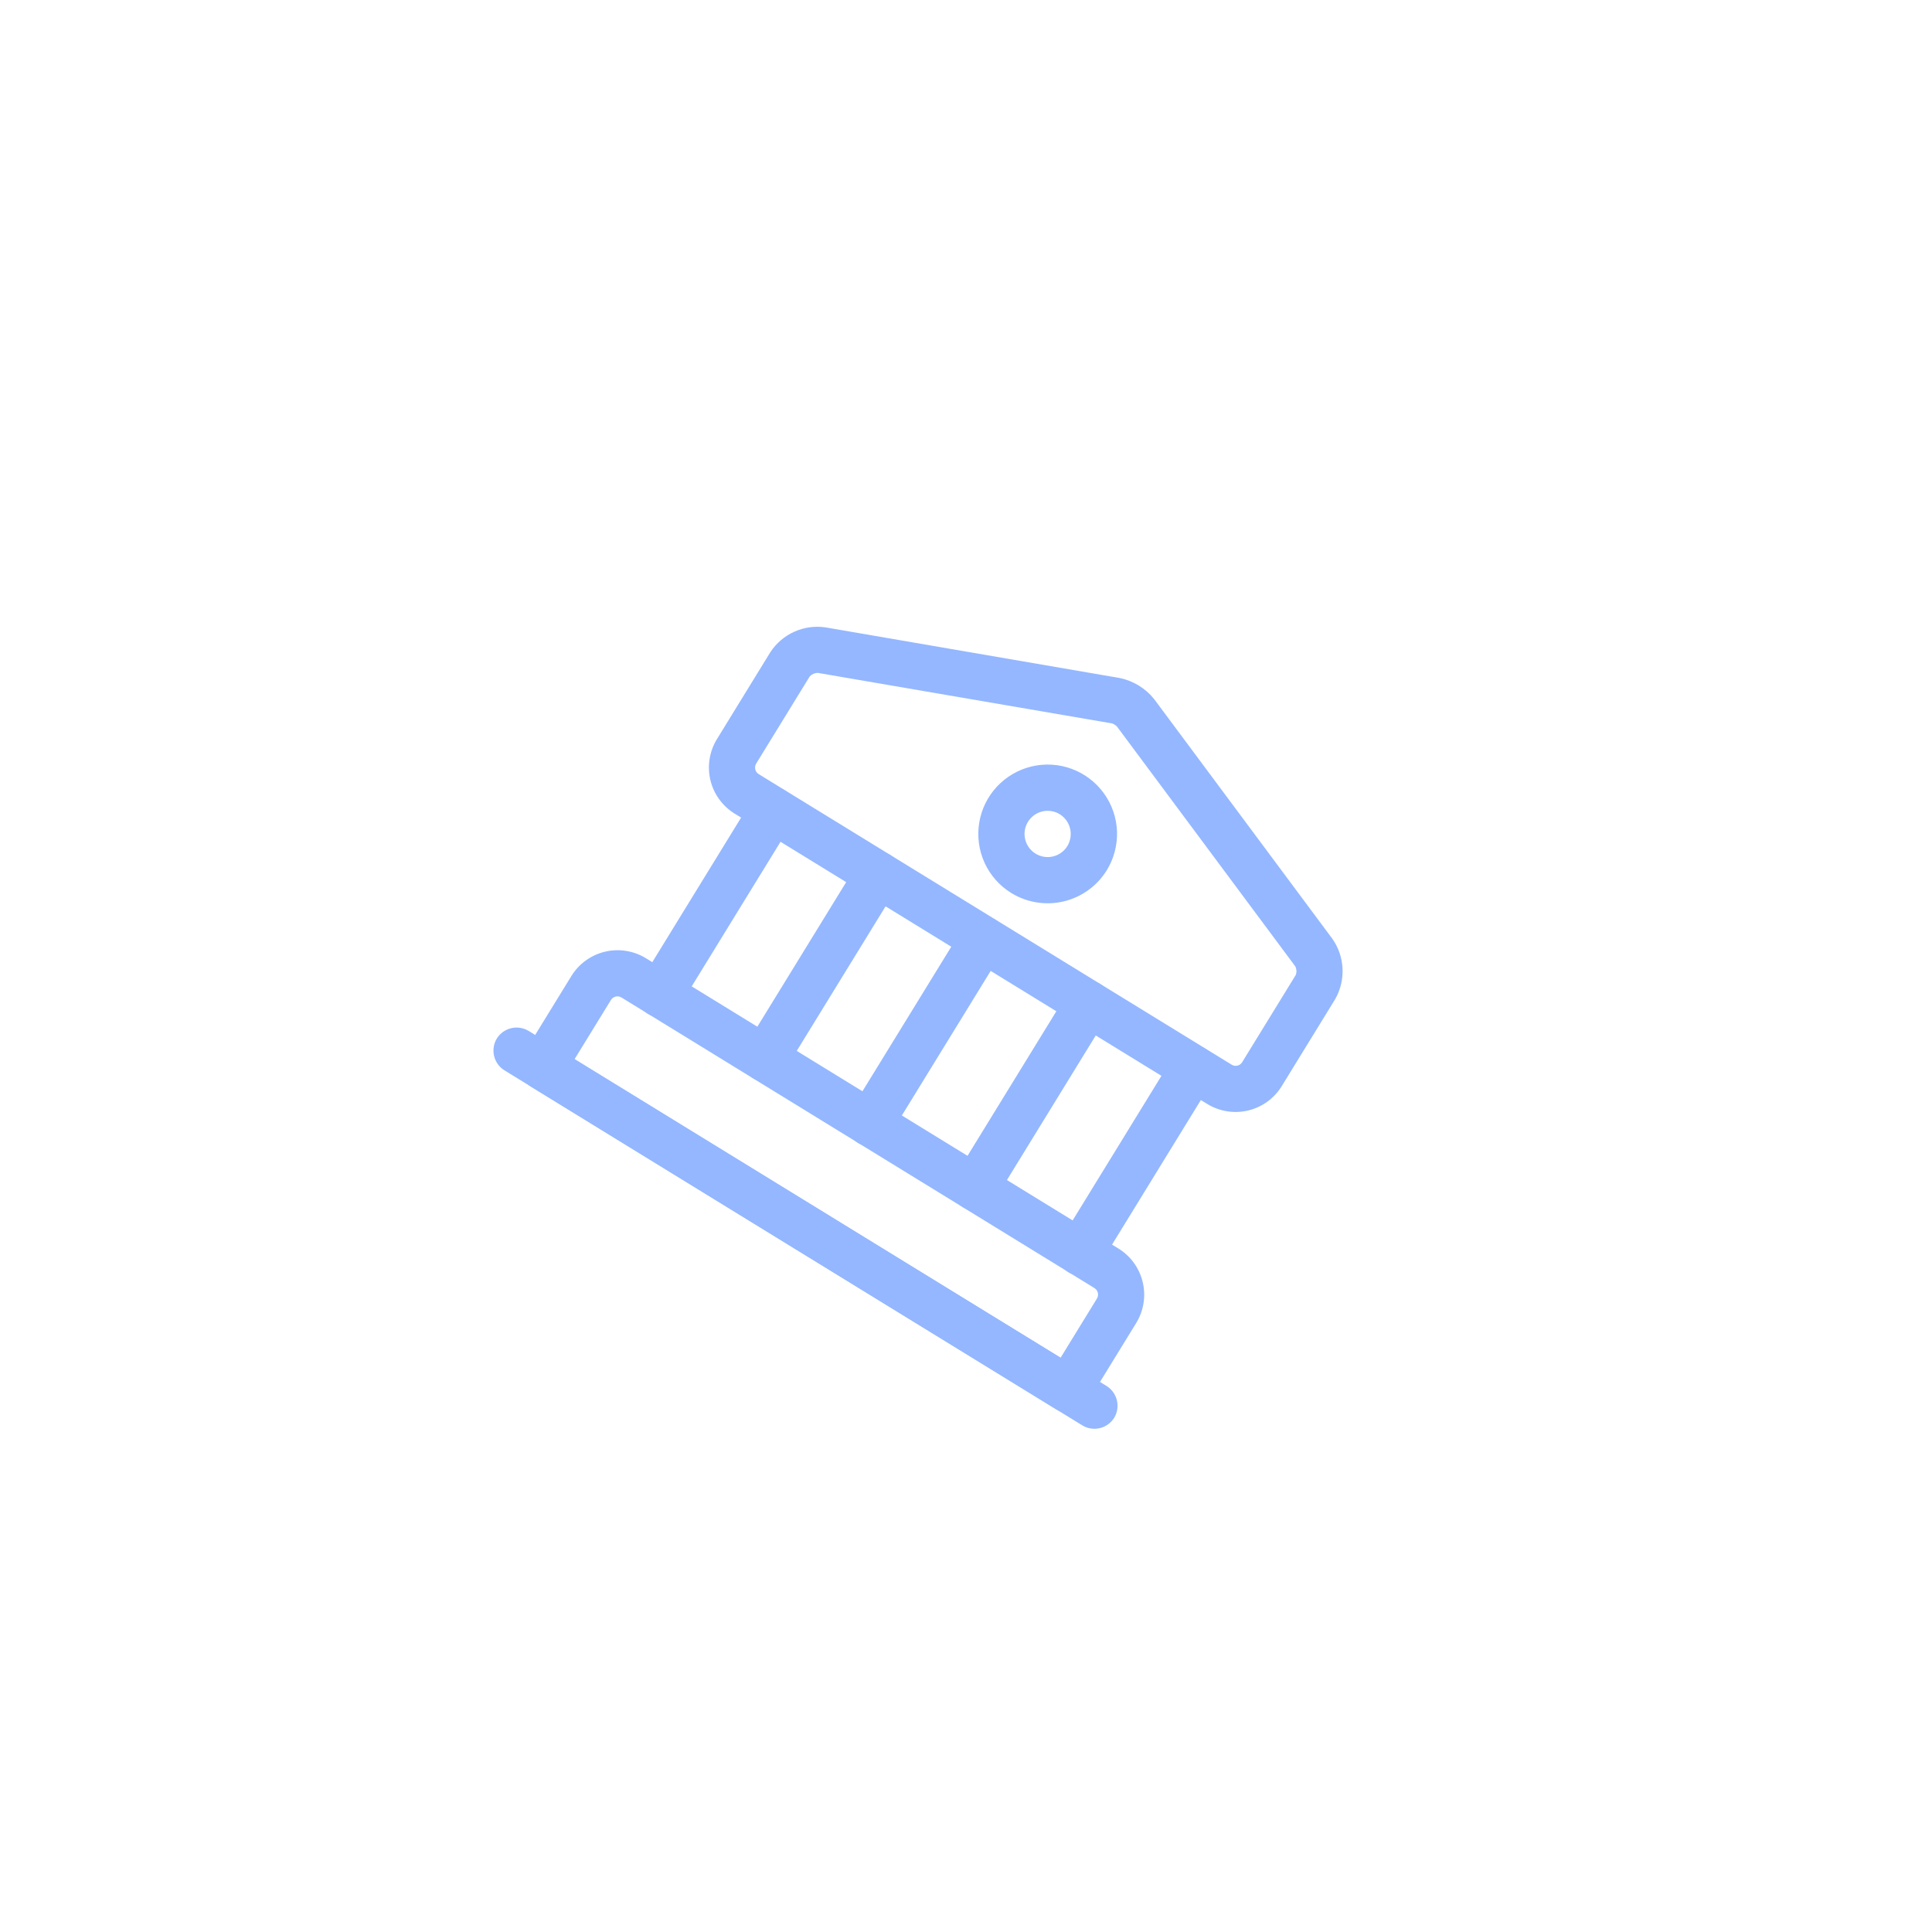 <svg width="76" height="76" viewBox="0 0 76 76" fill="none" xmlns="http://www.w3.org/2000/svg">
<g opacity="0.5" filter="url(#filter0_d_175_3062)">
<path d="M25.726 7.526C27.77 4.198 32.126 3.158 35.454 5.202L68.045 25.226C71.373 27.27 72.413 31.626 70.369 34.954L50.345 67.545C48.301 70.873 43.945 71.914 40.617 69.869L8.026 49.845C4.698 47.801 3.657 43.445 5.702 40.117L25.726 7.526Z" fill="white" shape-rendering="crispEdges"/>
<path d="M47.496 42.989L28.895 31.561C28.417 31.265 28.076 30.792 27.945 30.246C27.815 29.7 27.905 29.124 28.196 28.644L30.304 25.213C30.534 24.861 30.86 24.582 31.244 24.409C31.628 24.236 32.053 24.176 32.469 24.237L44.056 26.231C44.585 26.343 45.06 26.634 45.399 27.056L52.414 36.491C52.655 36.835 52.793 37.241 52.812 37.661C52.831 38.081 52.731 38.498 52.522 38.863L50.414 42.294C50.117 42.771 49.645 43.112 49.098 43.242C48.552 43.372 47.976 43.281 47.496 42.989ZM43.852 28.068C43.819 28.044 43.782 28.026 43.743 28.015L32.167 26.027C32.049 26.031 31.938 26.079 31.855 26.163L29.747 29.594C29.726 29.628 29.712 29.666 29.706 29.705C29.699 29.744 29.701 29.785 29.71 29.823C29.719 29.862 29.736 29.899 29.759 29.931C29.783 29.963 29.813 29.991 29.847 30.011L48.448 41.439C48.482 41.461 48.52 41.475 48.559 41.481C48.599 41.488 48.639 41.486 48.678 41.477C48.717 41.468 48.753 41.451 48.785 41.427C48.818 41.404 48.845 41.374 48.865 41.34L50.972 37.911C50.993 37.856 51.002 37.798 50.999 37.739C50.995 37.681 50.98 37.624 50.953 37.572L43.938 28.137C43.913 28.109 43.884 28.087 43.85 28.071L43.852 28.068Z" fill="#2970FF"/>
<path d="M41.543 54.995L20.875 42.297C20.671 42.169 20.525 41.967 20.469 41.732C20.413 41.498 20.452 41.251 20.576 41.045L22.481 37.945C22.777 37.468 23.25 37.126 23.797 36.996C24.344 36.865 24.92 36.956 25.401 37.248L44.002 48.676C44.48 48.972 44.821 49.446 44.951 49.992C45.082 50.539 44.991 51.115 44.699 51.596L42.794 54.696C42.667 54.9 42.464 55.046 42.23 55.102C41.996 55.158 41.749 55.119 41.543 54.995ZM22.602 41.223L41.721 52.968L43.149 50.643C43.17 50.609 43.184 50.572 43.191 50.532C43.197 50.493 43.196 50.453 43.187 50.414C43.177 50.375 43.16 50.339 43.137 50.306C43.113 50.274 43.084 50.247 43.05 50.226L24.448 38.798C24.414 38.777 24.377 38.763 24.337 38.756C24.298 38.75 24.258 38.751 24.219 38.76C24.18 38.77 24.143 38.786 24.111 38.81C24.079 38.834 24.052 38.863 24.031 38.898L22.602 41.223Z" fill="#2970FF"/>
<path d="M25.481 39.436C25.276 39.309 25.13 39.106 25.075 38.872C25.019 38.638 25.057 38.391 25.182 38.185L29.626 30.951C29.753 30.747 29.956 30.601 30.19 30.545C30.425 30.489 30.671 30.527 30.877 30.652C31.082 30.779 31.228 30.982 31.284 31.216C31.34 31.45 31.301 31.697 31.176 31.903L26.732 39.137C26.605 39.341 26.402 39.487 26.168 39.543C25.933 39.599 25.687 39.561 25.481 39.436Z" fill="#2970FF"/>
<path d="M29.616 41.97C29.412 41.843 29.266 41.64 29.21 41.406C29.154 41.172 29.193 40.925 29.317 40.719L33.762 33.485C33.889 33.281 34.092 33.135 34.326 33.079C34.56 33.023 34.807 33.062 35.013 33.186C35.217 33.313 35.363 33.516 35.419 33.75C35.475 33.985 35.436 34.231 35.312 34.437L30.867 41.671C30.74 41.876 30.537 42.022 30.303 42.077C30.069 42.133 29.822 42.095 29.616 41.97Z" fill="#2970FF"/>
<path d="M33.747 44.516C33.543 44.389 33.397 44.186 33.341 43.952C33.285 43.718 33.324 43.471 33.448 43.265L37.893 36.031C38.02 35.827 38.223 35.681 38.457 35.625C38.691 35.569 38.938 35.607 39.144 35.732C39.348 35.859 39.494 36.062 39.55 36.296C39.606 36.531 39.568 36.777 39.443 36.983L34.998 44.217C34.871 44.421 34.668 44.567 34.434 44.623C34.2 44.679 33.953 44.641 33.747 44.516Z" fill="#2970FF"/>
<path d="M37.884 47.05C37.679 46.923 37.533 46.72 37.478 46.486C37.422 46.252 37.46 46.005 37.585 45.799L42.029 38.565C42.157 38.361 42.359 38.215 42.593 38.159C42.828 38.103 43.075 38.142 43.28 38.266C43.485 38.394 43.631 38.596 43.687 38.831C43.742 39.065 43.704 39.312 43.579 39.517L39.135 46.751C39.008 46.956 38.805 47.102 38.571 47.157C38.337 47.213 38.09 47.175 37.884 47.05Z" fill="#2970FF"/>
<path d="M42.015 49.596C41.81 49.469 41.665 49.266 41.609 49.032C41.553 48.798 41.591 48.551 41.716 48.345L46.16 41.111C46.288 40.907 46.49 40.761 46.725 40.705C46.959 40.649 47.206 40.687 47.411 40.812C47.616 40.94 47.762 41.142 47.818 41.376C47.874 41.611 47.835 41.857 47.71 42.063L43.266 49.297C43.139 49.502 42.936 49.647 42.702 49.703C42.468 49.759 42.221 49.721 42.015 49.596Z" fill="#2970FF"/>
<path d="M42.578 55.63L19.843 41.662C19.638 41.535 19.492 41.332 19.437 41.098C19.381 40.864 19.419 40.617 19.544 40.411C19.671 40.206 19.874 40.061 20.108 40.005C20.342 39.949 20.589 39.987 20.795 40.112L43.53 54.08C43.734 54.207 43.88 54.41 43.936 54.644C43.992 54.878 43.954 55.125 43.829 55.331C43.702 55.535 43.499 55.681 43.265 55.737C43.031 55.793 42.784 55.755 42.578 55.63Z" fill="#2970FF"/>
<path d="M39.784 34.688C39.324 34.406 38.958 33.993 38.733 33.503C38.508 33.012 38.433 32.466 38.518 31.933C38.603 31.4 38.844 30.904 39.211 30.508C39.578 30.113 40.054 29.834 40.578 29.709C41.103 29.583 41.654 29.616 42.16 29.804C42.666 29.991 43.105 30.325 43.422 30.762C43.739 31.199 43.919 31.72 43.94 32.259C43.96 32.798 43.82 33.332 43.538 33.792C43.158 34.407 42.55 34.848 41.846 35.016C41.143 35.184 40.401 35.066 39.784 34.688ZM41.689 31.588C41.535 31.494 41.358 31.447 41.178 31.454C40.998 31.461 40.824 31.521 40.679 31.627C40.533 31.732 40.422 31.878 40.359 32.047C40.297 32.216 40.286 32.399 40.328 32.574C40.37 32.749 40.462 32.908 40.594 33.03C40.726 33.153 40.892 33.233 41.069 33.261C41.247 33.29 41.429 33.265 41.592 33.19C41.756 33.114 41.893 32.993 41.988 32.839C42.112 32.633 42.151 32.386 42.095 32.152C42.039 31.918 41.893 31.715 41.689 31.588Z" fill="#2970FF"/>
</g>
<defs>
<filter id="filter0_d_175_3062" x="-2.42" y="-2.478" width="80.912" height="80.912" filterUnits="userSpaceOnUse" color-interpolation-filters="sRGB">
<feFlood flood-opacity="0" result="BackgroundImageFix"/>
<feColorMatrix in="SourceAlpha" type="matrix" values="0 0 0 0 0 0 0 0 0 0 0 0 0 0 0 0 0 0 127 0" result="hardAlpha"/>
<feOffset dy="0.442"/>
<feGaussianBlur stdDeviation="2.21"/>
<feComposite in2="hardAlpha" operator="out"/>
<feColorMatrix type="matrix" values="0 0 0 0 0.161 0 0 0 0 0.441 0 0 0 0 1 0 0 0 0.3 0"/>
<feBlend mode="normal" in2="BackgroundImageFix" result="effect1_dropShadow_175_3062"/>
<feBlend mode="normal" in="SourceGraphic" in2="effect1_dropShadow_175_3062" result="shape"/>
</filter>
</defs>
</svg>
